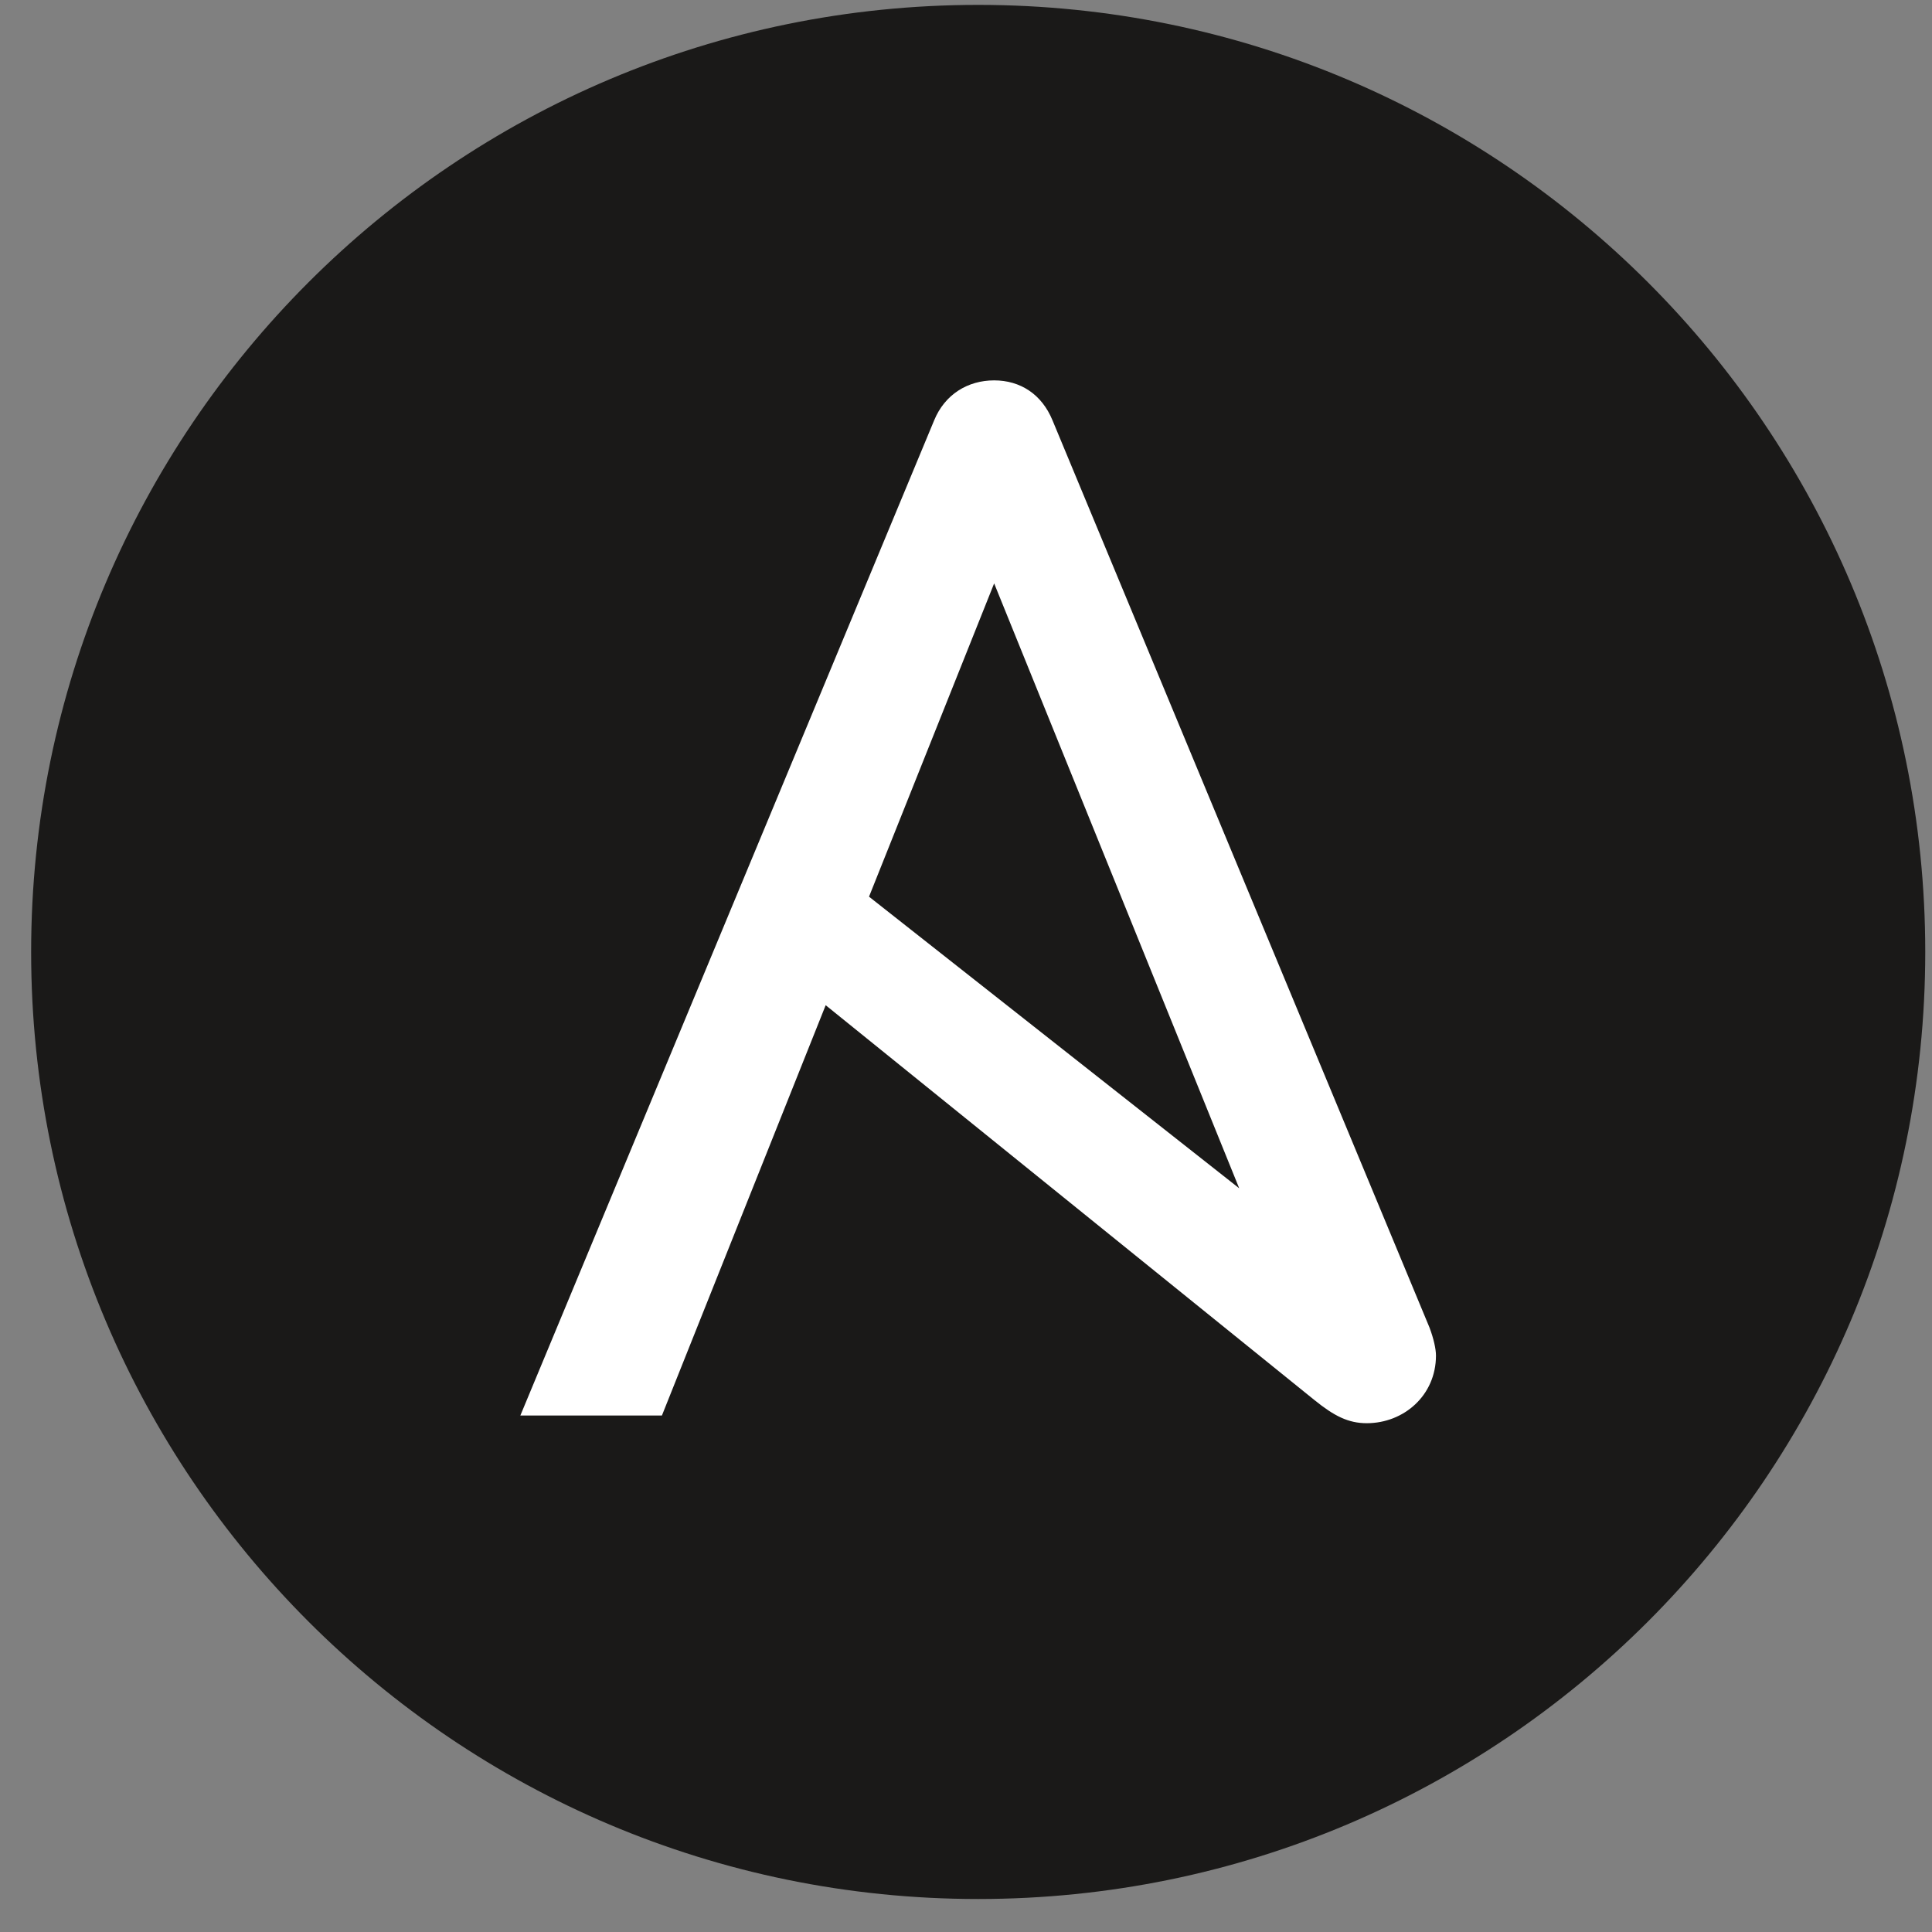 <svg xmlns="http://www.w3.org/2000/svg" width="51" height="51" viewBox="0 0 51 51" fill="none"><rect x="0" y="0" width="51" height="51" fill="#808080" stroke="none"/><path d="M50.822 25.129C50.822 38.937 39.63 50.129 25.822 50.129C12.016 50.129 0.822 38.937 0.822 25.129C0.822 11.322 12.016 0.129 25.822 0.129C39.63 0.129 50.822 11.322 50.822 25.129Z" fill="#1A1918"></path><path d="M26.243 15.4L32.712 31.368L22.94 23.67L26.243 15.4ZM37.736 35.046L27.784 11.097C27.5 10.406 26.932 10.041 26.243 10.041C25.552 10.041 24.943 10.406 24.659 11.097L13.736 37.366H17.473L21.796 26.535L34.699 36.959C35.218 37.379 35.593 37.569 36.079 37.569C37.054 37.569 37.906 36.838 37.906 35.783C37.906 35.611 37.846 35.339 37.736 35.046Z" fill="white"></path></svg>